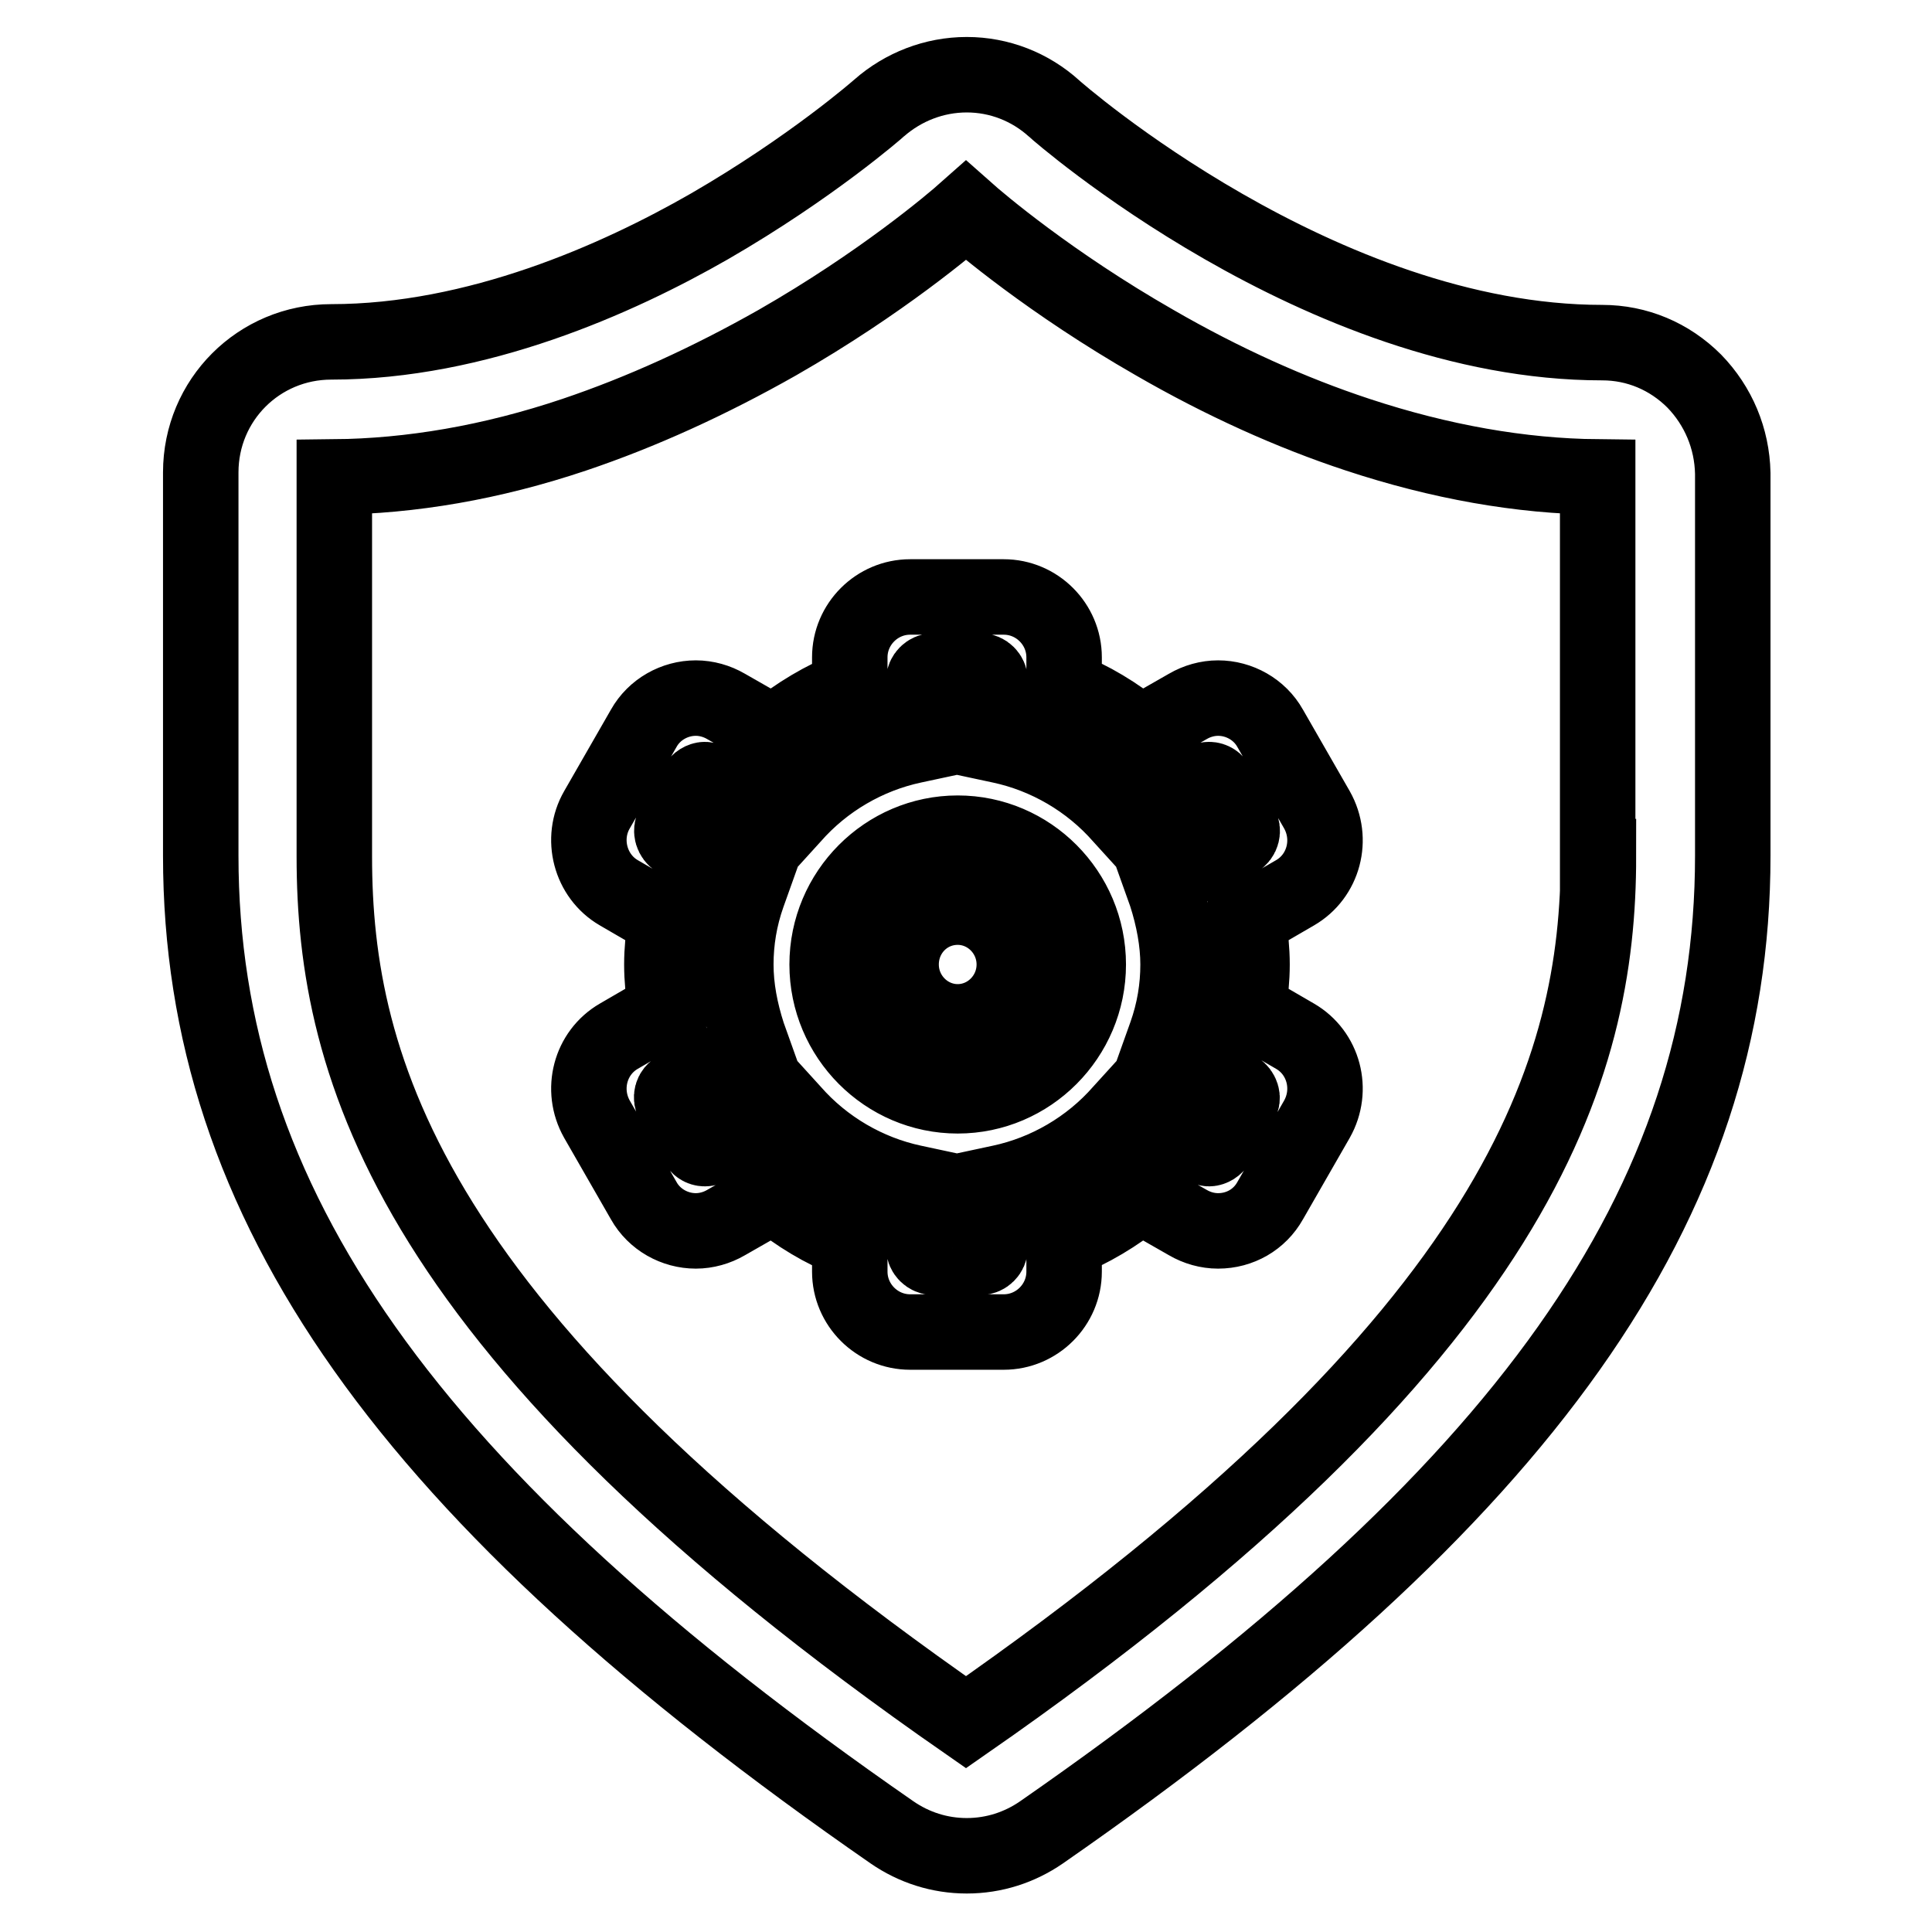 <?xml version="1.0" encoding="utf-8"?>
<!-- Svg Vector Icons : http://www.onlinewebfonts.com/icon -->
<!DOCTYPE svg PUBLIC "-//W3C//DTD SVG 1.1//EN" "http://www.w3.org/Graphics/SVG/1.1/DTD/svg11.dtd">
<svg version="1.1" xmlns="http://www.w3.org/2000/svg" xmlns:xlink="http://www.w3.org/1999/xlink" x="0px" y="0px" viewBox="0 0 256 256" enable-background="new 0 0 256 256" xml:space="preserve">
<g> <path stroke-width="10" fill-opacity="0" stroke="#000000"  d="M224.5,50.5c-3.3-3.3-7.6-5.1-12.2-5.1c-37.3,0-72.3-30.7-72.6-31c-3.2-2.9-7.3-4.5-11.6-4.5 c-4.3,0-8.4,1.6-11.6,4.4c-0.1,0.1-9,7.9-22.5,15.7c-12.2,7-30.8,15.3-50.1,15.3c-9.6,0-17.3,7.7-17.3,17.3v50.8 c0,46.1,27.4,84.9,91.6,129.4c2.9,2,6.3,3.1,9.9,3.1c3.6,0,7-1.1,9.9-3.1c64.2-44.6,91.6-83.3,91.6-129.4V62.7 C229.5,58.1,227.7,53.8,224.5,50.5z M211.8,113.5c0,27.9-10,63.4-83.8,114.7c-73.8-51.3-83.7-86.7-83.7-114.7V63.2 c10.1-0.1,20.8-1.9,31.8-5.6c8.9-3,17.9-7.1,26.9-12.2c13.8-7.9,23.2-15.9,25-17.5c1.8,1.6,11.2,9.6,25,17.5 c9,5.2,18.1,9.3,26.9,12.2c10.9,3.6,21.6,5.5,31.8,5.6V113.5z M171.6,137.3l-6.2-3.6c0.3-2.1,0.5-4,0.5-5.9c0-1.9-0.2-3.8-0.5-5.9 l6.2-3.6c3.8-2.2,5.1-7.1,2.9-11l-6.2-10.8c-1.4-2.5-4.1-4-6.9-4c-1.4,0-2.8,0.4-4,1.1l-6.3,3.6c-3.2-2.6-6.5-4.6-10.1-6v-4.1 c0-4.4-3.6-8-8-8h-12.4c-4.4,0-8,3.6-8,8v4.1c-3.5,1.4-6.9,3.4-10.1,6l-6.3-3.6c-1.2-0.7-2.6-1.1-4-1.1c-2.8,0-5.5,1.5-6.9,4 l-6.2,10.8c-2.2,3.8-0.9,8.8,2.9,11l6.2,3.6c-0.3,2.1-0.5,4-0.5,5.9c0,1.9,0.2,3.8,0.5,5.9l-6.2,3.6c-3.8,2.2-5.1,7.1-2.9,11 l6.2,10.8c1.4,2.5,4.1,4,6.9,4c1.4,0,2.8-0.4,4-1.1l6.3-3.6c3.2,2.6,6.5,4.6,10.1,6v4.1c0,4.4,3.6,8,8,8h12.4c4.4,0,8-3.6,8-8v-4.1 c3.5-1.4,6.9-3.4,10.1-6l6.3,3.6c1.2,0.7,2.6,1.1,4,1.1c2.9,0,5.5-1.5,6.9-4l6.2-10.8C176.7,144.4,175.4,139.5,171.6,137.3z  M121,156.7c-6.1-1.3-11.8-4.6-16-9.4l-1-1.1l-9.9,5.8c-0.2,0.1-0.4,0.2-0.7,0.2c-0.5,0-0.9-0.3-1.1-0.7l-3.1-5.4 c-0.4-0.6-0.2-1.5,0.5-1.8l9.9-5.8l-0.5-1.4c-1-3.1-1.6-6.2-1.6-9.3c0-3.1,0.5-6.2,1.6-9.3l0.5-1.4l-9.9-5.8 c-0.6-0.4-0.9-1.2-0.5-1.9l3.1-5.4c0.2-0.4,0.7-0.7,1.1-0.7c0.2,0,0.4,0.1,0.7,0.2l9.9,5.8l1-1.1c4.2-4.8,9.9-8.1,16-9.4l1.4-0.3 v-8.3c0-0.7,0.6-1.3,1.3-1.3h6.2c0.7,0,1.3,0.6,1.3,1.3v8.3l1.4,0.3c6.1,1.3,11.8,4.6,16,9.4l1,1.1l9.9-5.8 c0.2-0.1,0.4-0.2,0.7-0.2c0.5,0,0.9,0.3,1.1,0.7l3.1,5.4c0.4,0.6,0.2,1.5-0.5,1.9l-9.9,5.8l0.5,1.4c1,3.1,1.6,6.3,1.6,9.3 c0,3.1-0.5,6.2-1.6,9.3l-0.5,1.4l9.9,5.8c0.6,0.4,0.9,1.2,0.5,1.8l-3.1,5.4c-0.2,0.4-0.7,0.7-1.1,0.7c-0.2,0-0.4-0.1-0.7-0.2 l-9.9-5.8l-1,1.1c-4.2,4.8-9.9,8.1-16,9.4l-1.4,0.3v8.3c0,0.7-0.6,1.3-1.3,1.3h-6.2c-0.7,0-1.3-0.6-1.3-1.3V157L121,156.7z  M144.2,127.8c0-9.6-7.8-17.4-17.3-17.4s-17.3,7.8-17.3,17.4c0,9.6,7.8,17.4,17.3,17.4C136.4,145.2,144.2,137.4,144.2,127.8z  M126.9,120.2c4.1,0,7.5,3.4,7.5,7.6s-3.4,7.6-7.5,7.6c-4.1,0-7.5-3.4-7.5-7.6S122.7,120.2,126.9,120.2z"/></g>
</svg>